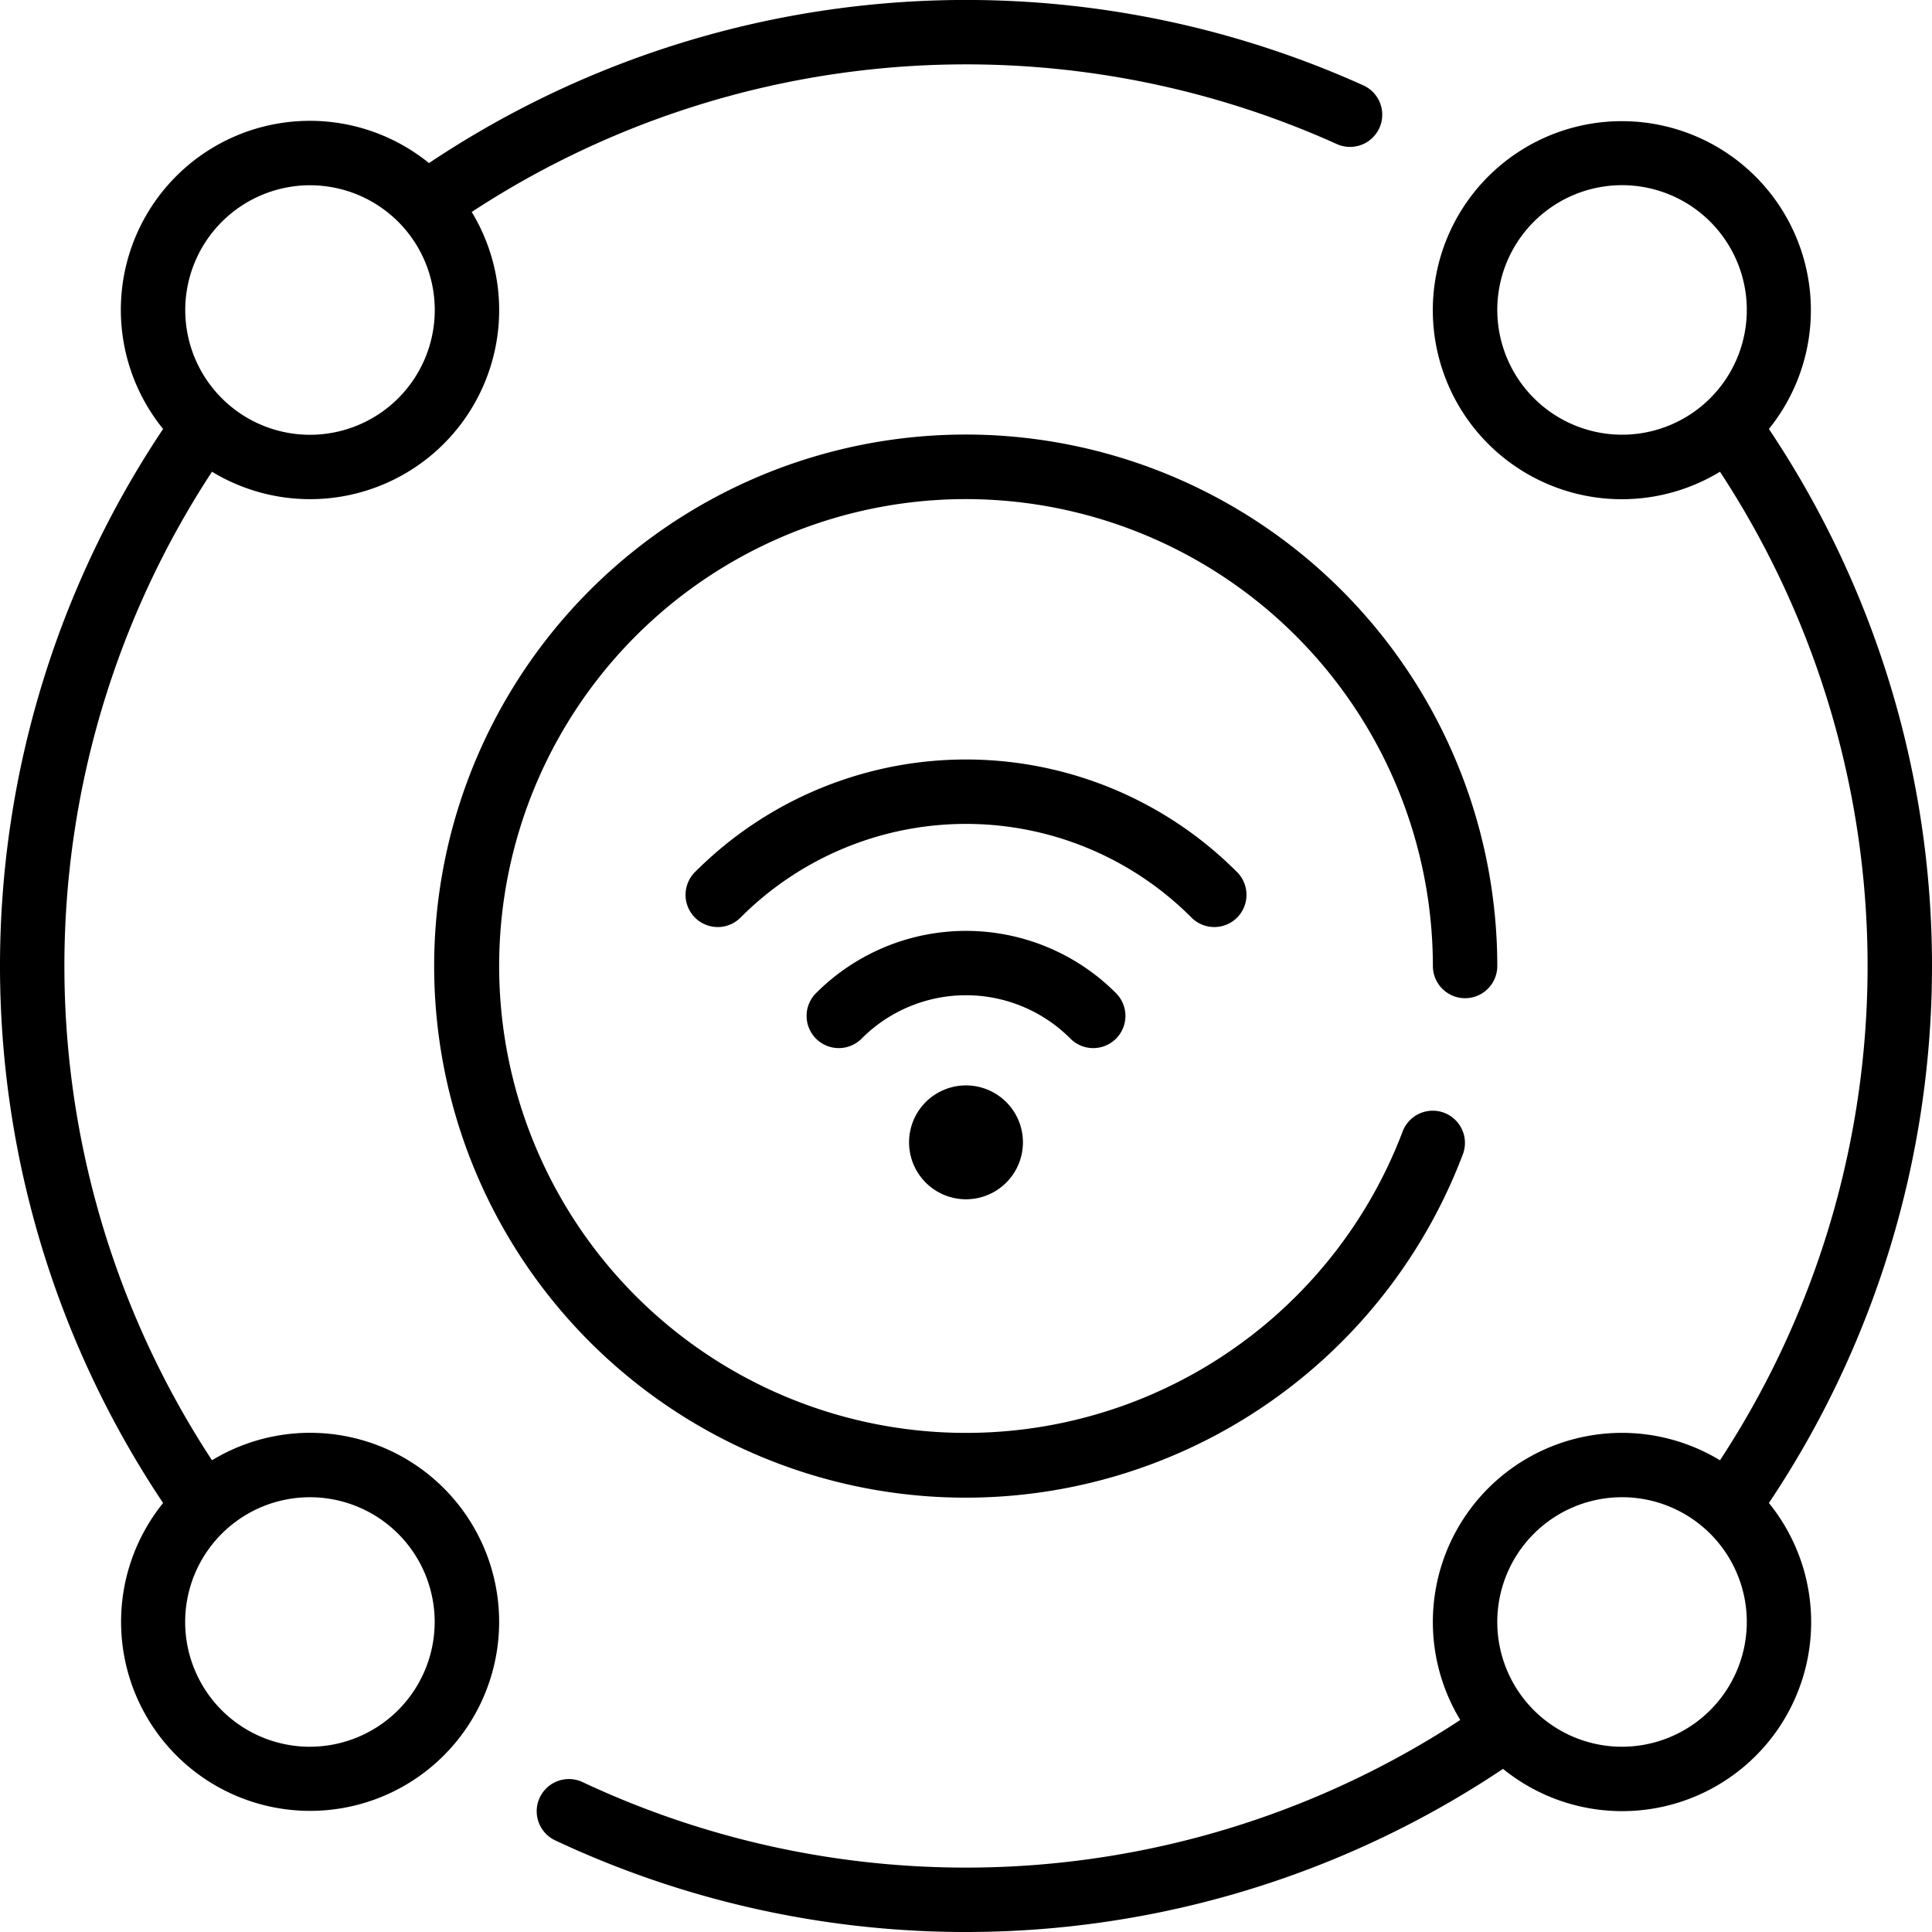 <svg xmlns="http://www.w3.org/2000/svg" width="120" height="120" viewBox="0 0 120 120">
    <path d="M56.464 70.952a3.536 3.536 0 1 0 3.535-3.535 3.533 3.533 0 0 0-3.535 3.535zm10-6.463a9.151 9.151 0 0 0-12.926 0 2 2 0 1 1-2.828-2.828 13.155 13.155 0 0 1 18.582 0 2 2 0 1 1-2.828 2.828zm7.519-7.519a19.763 19.763 0 0 0-27.964 0 2 2 0 1 1-2.828-2.828 23.759 23.759 0 0 1 33.62 0 2 2 0 1 1-2.828 2.828zM59.999 31a29 29 0 1 0 27.134 39.246 2 2 0 0 1 3.741 1.414A33.016 33.016 0 1 1 92.999 60a2 2 0 1 1-4 0 29.029 29.029 0 0 0-29-29zM13.167 90.7a55.988 55.988 0 0 1 0-61.4 11.744 11.744 0 0 0 16.132-16.134 56.018 56.018 0 0 1 53.751-4.21 2 2 0 0 0 1.649-3.644 60 60 0 0 0-58.054 4.818 11.74 11.74 0 0 0-16.514 16.514 59.974 59.974 0 0 0 0 66.71 11.741 11.741 0 1 0 3.036-2.654zm6.088-79.193a7.749 7.749 0 1 1-7.749 7.749 7.758 7.758 0 0 1 7.749-7.75zm0 96.987a7.749 7.749 0 1 1 7.744-7.75 7.758 7.758 0 0 1-7.744 7.749zm90.613-81.848a11.741 11.741 0 1 0-3.036 2.655 55.989 55.989 0 0 1 0 61.4 11.744 11.744 0 0 0-16.133 16.13 56.008 56.008 0 0 1-54.479 3.875 2 2 0 1 0-1.7 3.62 60 60 0 0 0 58.835-4.458 11.74 11.74 0 0 0 16.514-16.514 59.973 59.973 0 0 0 0-66.71zm-16.869-7.391A7.749 7.749 0 1 1 100.744 27a7.758 7.758 0 0 1-7.745-7.745zm7.749 89.238a7.749 7.749 0 1 1 7.749-7.749 7.758 7.758 0 0 1-7.753 7.749z"/>
</svg>

